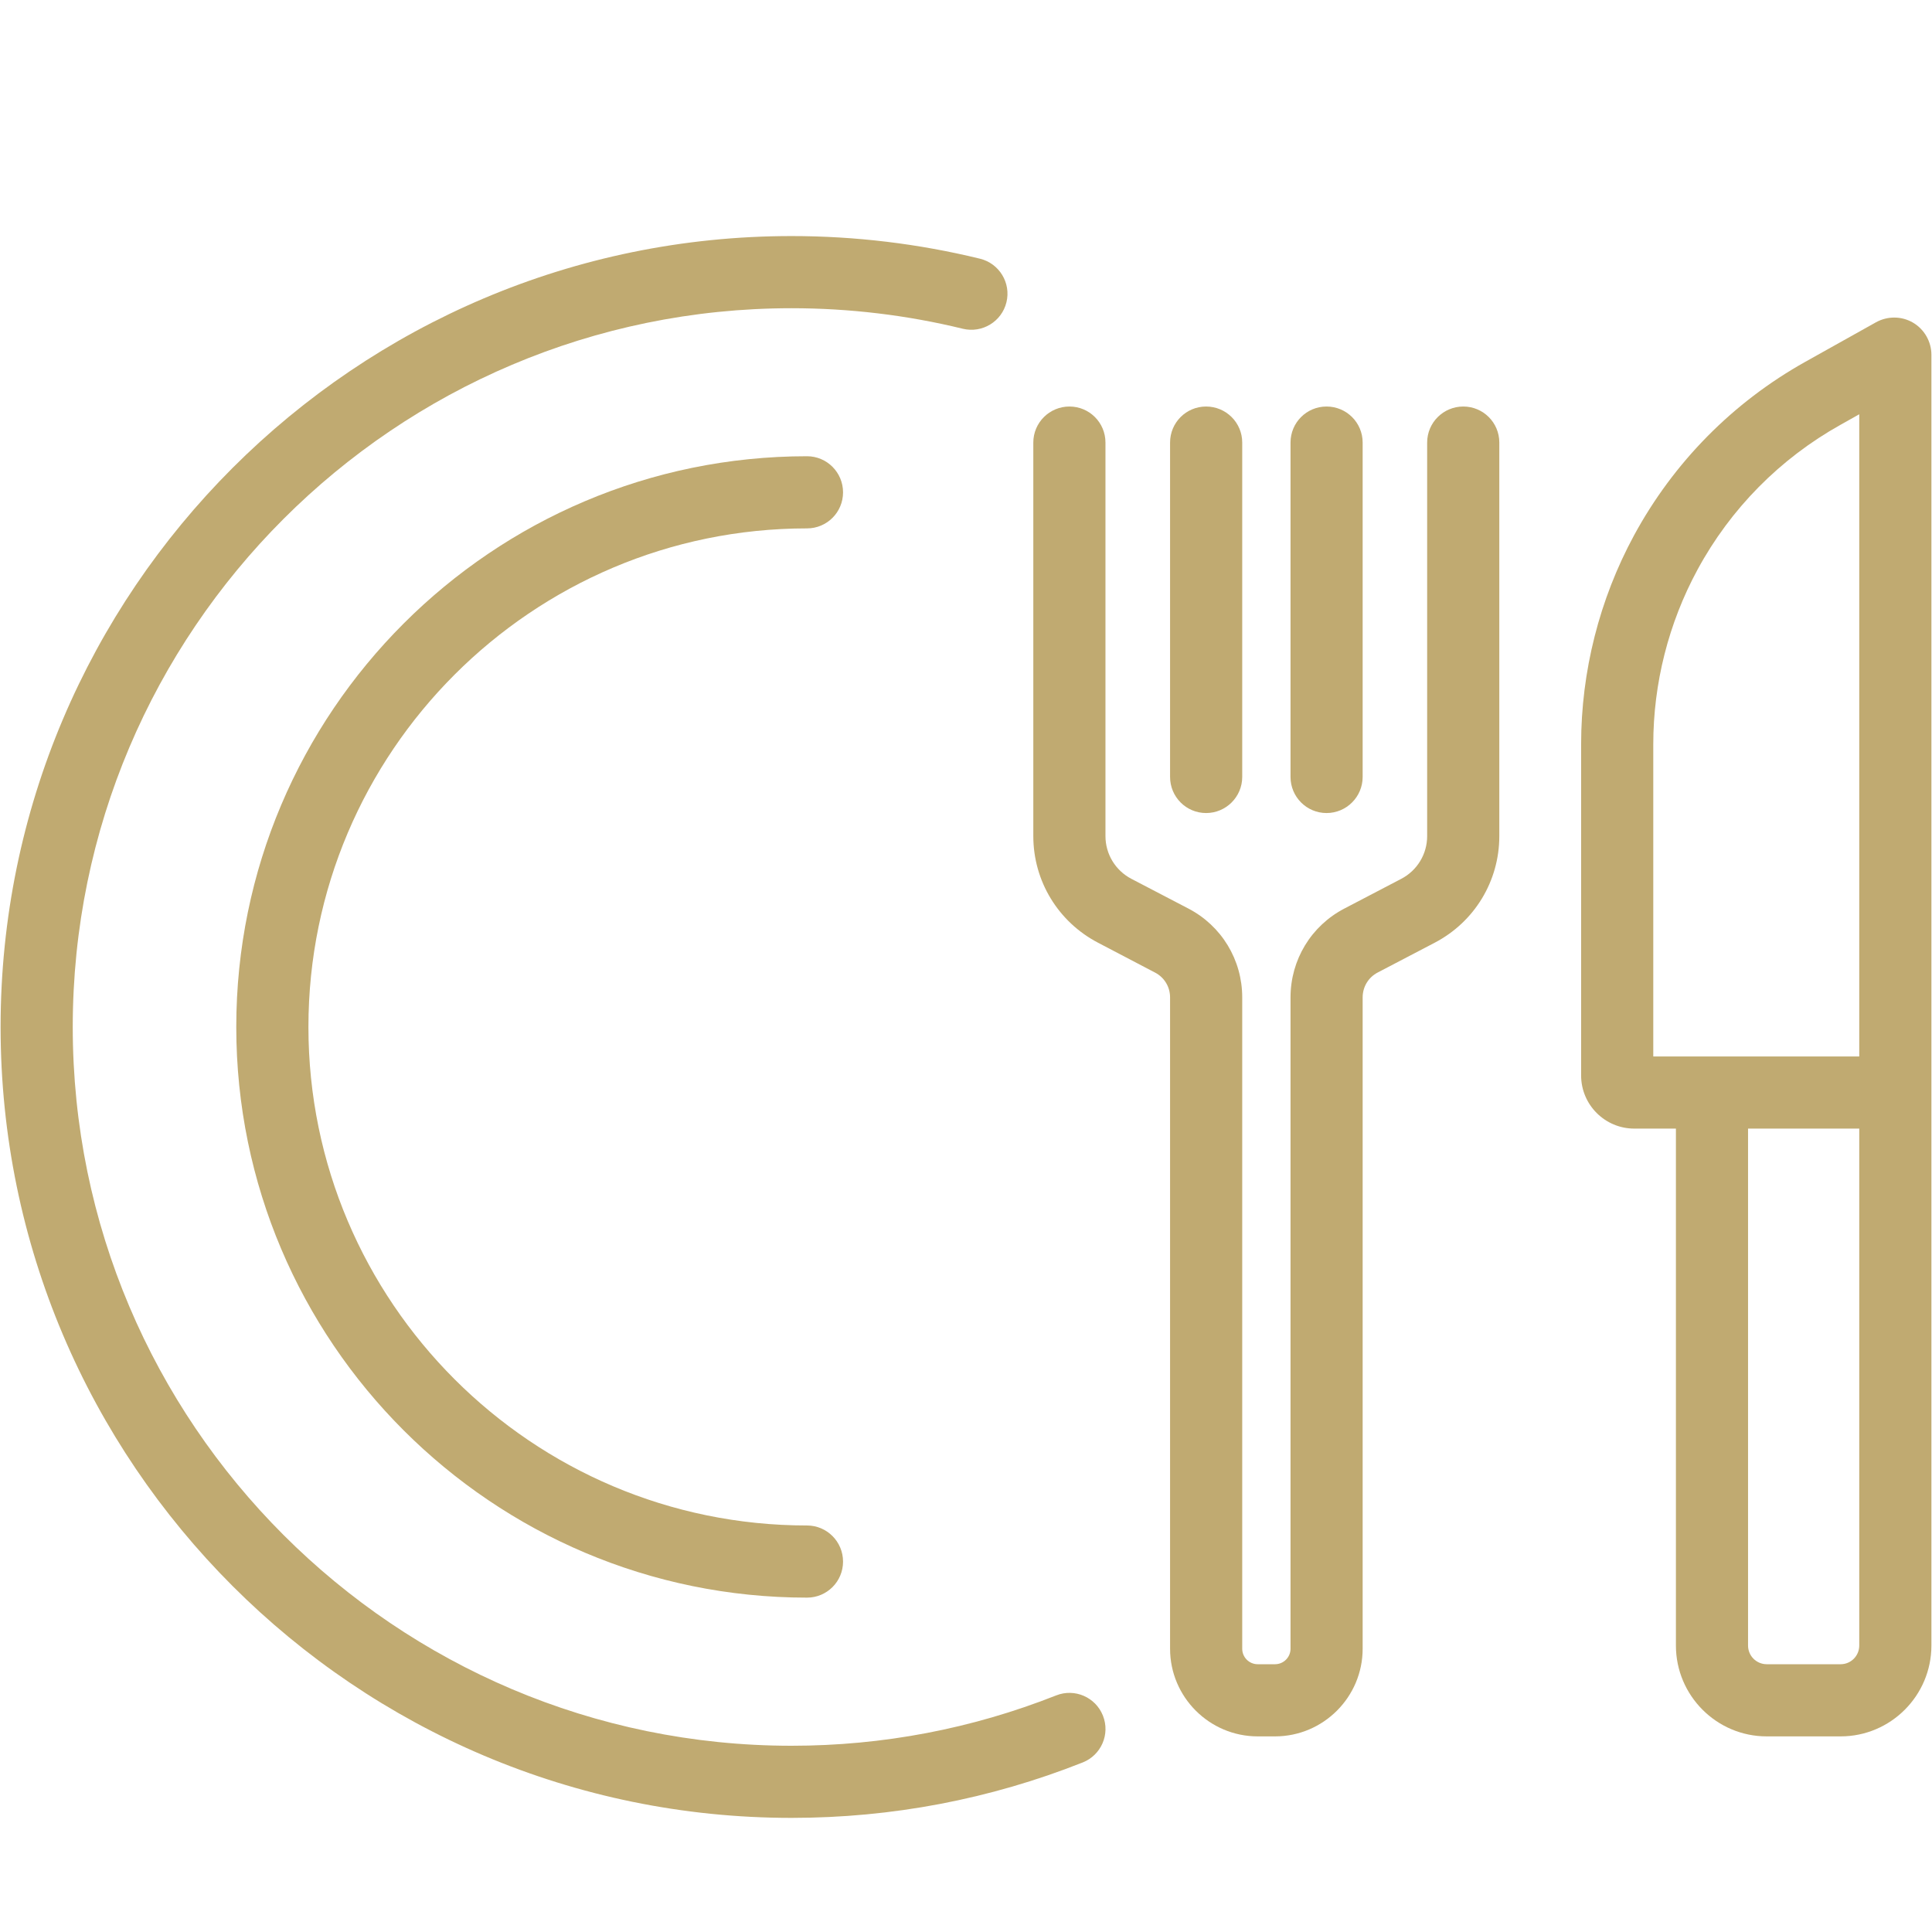 <?xml version="1.0" encoding="UTF-8"?> <svg xmlns="http://www.w3.org/2000/svg" xmlns:xlink="http://www.w3.org/1999/xlink" width="100" zoomAndPan="magnify" viewBox="0 0 75 75" height="100" preserveAspectRatio="xMidYMid meet" version="1.0"><defs><clipPath id="953b0762bc"><path d="M 0 9.164 L 43 9.164 L 43 70.664 L 0 70.664 Z M 0 9.164 " clip-rule="nonzero"></path></clipPath></defs><path fill="#c0aa71" d="M 31.328 20.512 C 32.102 20.512 32.727 19.887 32.727 19.113 C 32.727 18.34 32.102 17.711 31.328 17.711 C 19.109 17.711 9.172 27.648 9.172 39.867 C 9.172 52.082 19.109 62.02 31.328 62.02 C 32.102 62.02 32.727 61.395 32.727 60.621 C 32.727 59.848 32.102 59.219 31.328 59.219 C 20.656 59.219 11.973 50.539 11.973 39.867 C 11.973 29.195 20.656 20.512 31.328 20.512 Z M 31.328 20.512 " fill-opacity="1" fill-rule="nonzero"></path><g clip-path="url(#953b0762bc)"><path fill="#c0aa71" d="M 41 65.816 C 37.73 67.109 34.273 67.77 30.727 67.77 C 15.34 67.77 2.824 55.25 2.824 39.867 C 2.824 24.48 15.34 11.965 30.727 11.965 C 32.977 11.965 35.215 12.234 37.375 12.762 C 38.129 12.945 38.887 12.484 39.07 11.734 C 39.254 10.984 38.793 10.227 38.043 10.043 C 35.66 9.461 33.199 9.164 30.727 9.164 C 13.797 9.164 0.023 22.938 0.023 39.867 C 0.023 56.797 13.797 70.57 30.727 70.57 C 34.629 70.57 38.434 69.844 42.031 68.418 C 42.75 68.133 43.102 67.32 42.816 66.602 C 42.531 65.883 41.719 65.531 41 65.816 Z M 41 65.816 " fill-opacity="1" fill-rule="nonzero"></path></g><path fill="#c0aa71" d="M 56.805 15.781 C 56.031 15.781 55.402 16.406 55.402 17.18 L 55.402 32.457 C 55.402 33.156 55.016 33.793 54.395 34.117 L 52.188 35.27 C 50.898 35.941 50.098 37.262 50.098 38.719 L 50.098 64.004 C 50.098 64.336 49.828 64.605 49.496 64.605 L 48.824 64.605 C 48.492 64.605 48.223 64.336 48.223 64.004 L 48.223 38.719 C 48.223 37.262 47.422 35.941 46.133 35.27 L 43.922 34.117 C 43.301 33.793 42.914 33.156 42.914 32.457 L 42.914 17.18 C 42.914 16.406 42.289 15.781 41.516 15.781 C 40.742 15.781 40.113 16.406 40.113 17.18 L 40.113 32.457 C 40.113 34.203 41.078 35.789 42.629 36.598 L 44.836 37.754 C 45.199 37.941 45.422 38.309 45.422 38.719 L 45.422 64.004 C 45.422 65.879 46.949 67.406 48.824 67.406 L 49.496 67.406 C 51.371 67.406 52.898 65.879 52.898 64.004 L 52.898 38.719 C 52.898 38.309 53.121 37.941 53.48 37.754 L 55.691 36.598 C 57.242 35.789 58.203 34.203 58.203 32.457 L 58.203 17.18 C 58.203 16.406 57.578 15.781 56.805 15.781 Z M 56.805 15.781 " fill-opacity="1" fill-rule="nonzero"></path><path fill="#c0aa71" d="M 46.82 31.562 C 47.594 31.562 48.223 30.934 48.223 30.16 L 48.223 17.18 C 48.223 16.406 47.594 15.781 46.82 15.781 C 46.047 15.781 45.422 16.406 45.422 17.18 L 45.422 30.16 C 45.422 30.934 46.047 31.562 46.82 31.562 Z M 46.82 31.562 " fill-opacity="1" fill-rule="nonzero"></path><path fill="#c0aa71" d="M 51.496 31.562 C 52.27 31.562 52.898 30.934 52.898 30.16 L 52.898 17.18 C 52.898 16.406 52.27 15.781 51.496 15.781 C 50.723 15.781 50.098 16.406 50.098 17.18 L 50.098 30.16 C 50.098 30.934 50.723 31.562 51.496 31.562 Z M 51.496 31.562 " fill-opacity="1" fill-rule="nonzero"></path><path fill="#c0aa71" d="M 74.266 12.527 C 73.824 12.266 73.273 12.262 72.824 12.512 L 70.086 14.043 C 67.27 15.617 64.973 17.945 63.434 20.781 C 62.09 23.262 61.379 26.066 61.379 28.891 L 61.379 41.75 C 61.379 42.887 62.305 43.812 63.441 43.812 L 65.059 43.812 L 65.059 63.879 C 65.059 65.824 66.641 67.406 68.582 67.406 L 71.453 67.406 C 73.395 67.406 74.977 65.824 74.977 63.879 L 74.977 13.773 C 74.977 13.262 74.703 12.785 74.266 12.527 Z M 72.176 63.879 C 72.176 64.281 71.852 64.605 71.453 64.605 L 68.586 64.605 C 68.184 64.605 67.859 64.281 67.859 63.879 L 67.859 43.812 L 72.176 43.812 Z M 65.059 41.012 L 64.18 41.012 L 64.18 28.891 C 64.18 26.531 64.773 24.188 65.898 22.113 C 67.18 19.746 69.102 17.801 71.453 16.488 L 72.176 16.082 L 72.176 41.012 Z M 65.059 41.012 " fill-opacity="1" fill-rule="nonzero"></path></svg> 